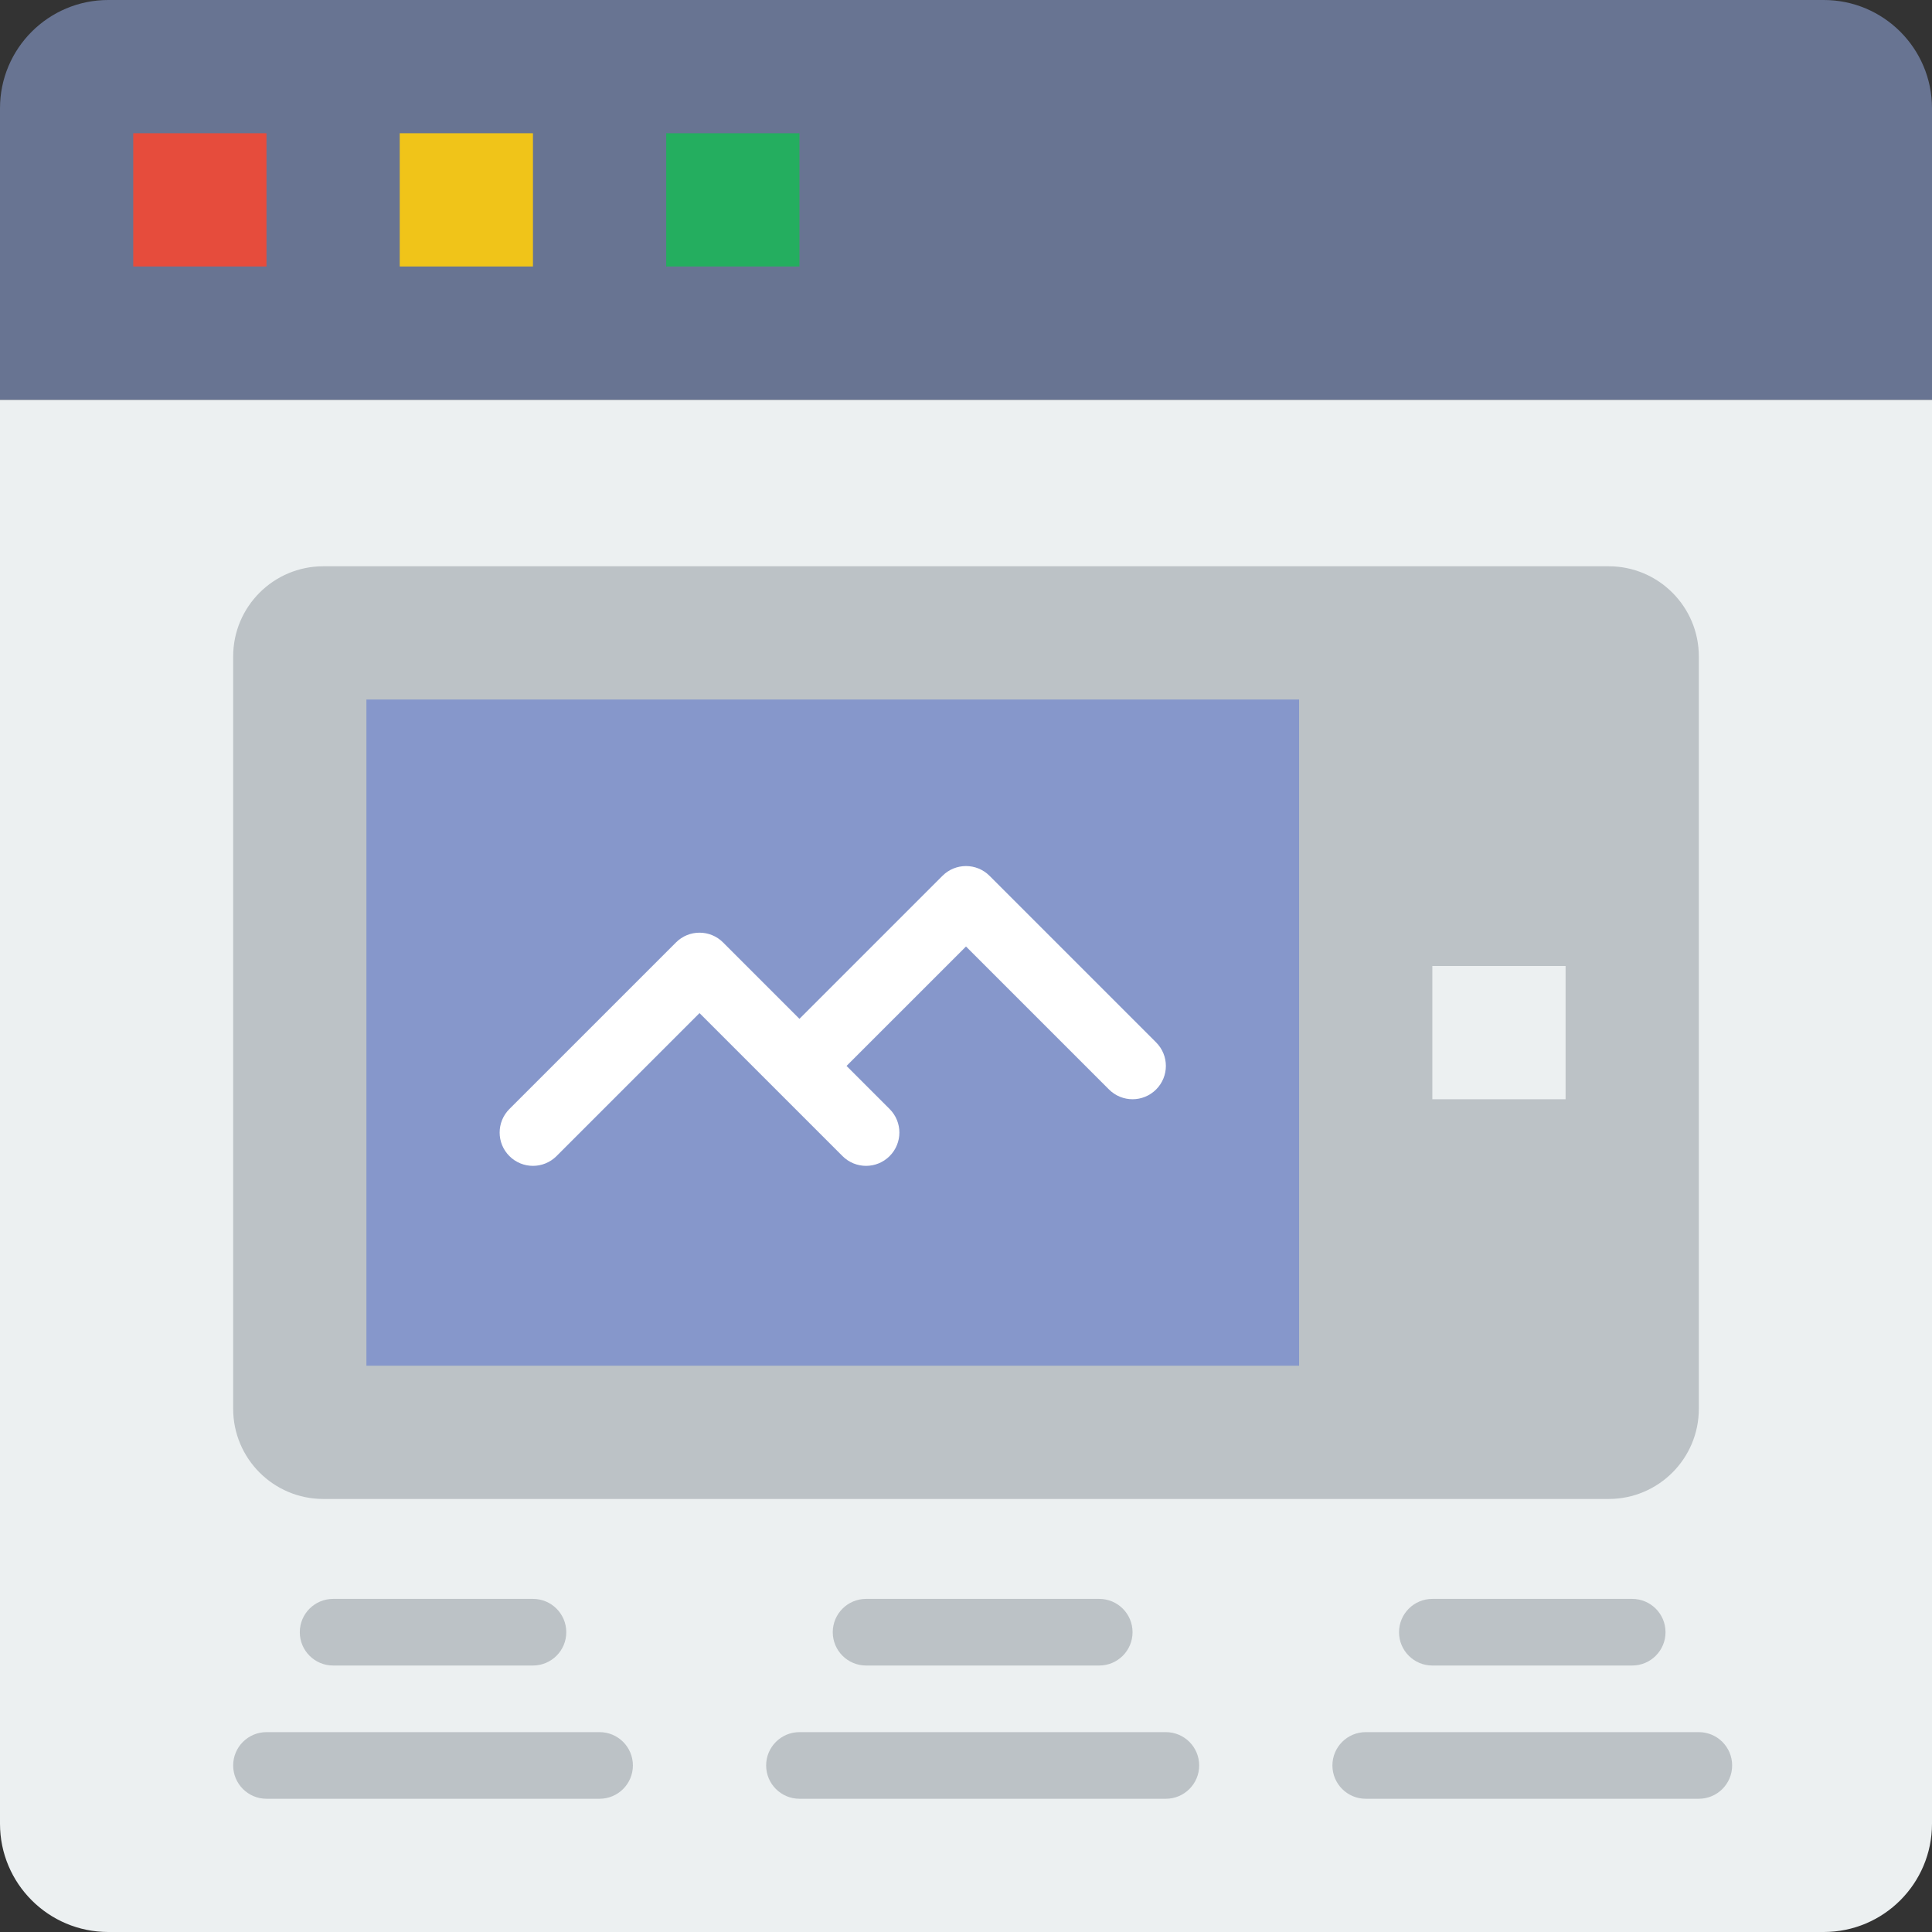 <?xml version="1.0" encoding="iso-8859-1"?>
<!-- Generator: Adobe Illustrator 19.0.0, SVG Export Plug-In . SVG Version: 6.00 Build 0)  -->
<svg version="1.1" id="Capa_1" xmlns="http://www.w3.org/2000/svg" xmlns:xlink="http://www.w3.org/1999/xlink" x="0px" y="0px"
	 viewBox="0 0 512 512" style="enable-background:new 0 0 512 512;" xml:space="preserve">
<rect x="0" y="0" width="512" height="512" fill="#333333" stroke="none"/>
<path style="fill:#ECF0F1;" d="M483.31,512H28.69C12.844,512,0,499.156,0,483.31V105.931h512V483.31
	C512,499.156,499.156,512,483.31,512z"/>
<path style="fill:#687492;" d="M512,105.931H0V28.69C0,12.844,12.844,0,28.69,0H483.31C499.156,0,512,12.844,512,28.69V105.931z"/>
<rect x="35.31" y="35.31" style="fill:#E64C3C;" width="35.31" height="35.31"/>
<rect x="105.931" y="35.31" style="fill:#F0C419;" width="35.31" height="35.31"/>
<rect x="176.552" y="35.31" style="fill:#24AE5F;" width="35.31" height="35.31"/>
<path style="fill:#BCC2C6;" d="M426.311,150.069H256H85.689c-13.197,0-23.896,10.699-23.896,23.896v199.38
	c0,13.197,10.699,23.896,23.896,23.896H256h170.311c13.197,0,23.896-10.699,23.896-23.896v-199.38
	C450.207,160.768,439.508,150.069,426.311,150.069z"/>
<rect x="379.586" y="256" style="fill:#ECF0F1;" width="35.31" height="35.31"/>
<rect x="97.103" y="185.379" style="fill:#8697CB;" width="247.172" height="176.552"/>
<g>
	<path style="fill:#BCC2C6;" d="M308.966,476.69h-97.103c-4.873,0-8.828-3.955-8.828-8.828s3.955-8.828,8.828-8.828h97.103
		c4.873,0,8.828,3.955,8.828,8.828S313.838,476.69,308.966,476.69z"/>
	<path style="fill:#BCC2C6;" d="M291.31,441.379h-61.793c-4.873,0-8.828-3.955-8.828-8.828s3.955-8.828,8.828-8.828h61.793
		c4.873,0,8.828,3.955,8.828,8.828S296.183,441.379,291.31,441.379z"/>
	<path style="fill:#BCC2C6;" d="M158.897,476.69H70.621c-4.873,0-8.828-3.955-8.828-8.828s3.955-8.828,8.828-8.828h88.276
		c4.873,0,8.828,3.955,8.828,8.828S163.769,476.69,158.897,476.69z"/>
	<path style="fill:#BCC2C6;" d="M141.241,441.379H88.276c-4.873,0-8.828-3.955-8.828-8.828s3.955-8.828,8.828-8.828h52.966
		c4.873,0,8.828,3.955,8.828,8.828S146.114,441.379,141.241,441.379z"/>
	<path style="fill:#BCC2C6;" d="M450.207,476.69h-88.276c-4.873,0-8.828-3.955-8.828-8.828s3.955-8.828,8.828-8.828h88.276
		c4.873,0,8.828,3.955,8.828,8.828S455.08,476.69,450.207,476.69z"/>
	<path style="fill:#BCC2C6;" d="M432.552,441.379h-52.966c-4.873,0-8.828-3.955-8.828-8.828s3.955-8.828,8.828-8.828h52.966
		c4.873,0,8.828,3.955,8.828,8.828S437.425,441.379,432.552,441.379z"/>
</g>
<path style="fill:#FFFFFF;" d="M306.379,276.242l-44.138-44.138c-3.443-3.452-9.039-3.452-12.482,0l-37.897,37.897l-20.242-20.242
	c-3.443-3.452-9.039-3.452-12.482,0L135,293.897c-3.452,3.452-3.452,9.031,0,12.482c1.721,1.721,3.981,2.586,6.241,2.586
	c2.26,0,4.52-0.865,6.241-2.586l37.897-37.897l37.897,37.897c1.721,1.721,3.981,2.586,6.241,2.586c2.26,0,4.52-0.865,6.241-2.586
	c3.452-3.452,3.452-9.031,0-12.482l-11.414-11.414L256,250.827l37.897,37.897c1.721,1.721,3.981,2.586,6.241,2.586
	c2.26,0,4.52-0.865,6.241-2.586C309.831,285.272,309.831,279.693,306.379,276.242z"/>
<g>
</g>
<g>
</g>
<g>
</g>
<g>
</g>
<g>
</g>
<g>
</g>
<g>
</g>
<g>
</g>
<g>
</g>
<g>
</g>
<g>
</g>
<g>
</g>
<g>
</g>
<g>
</g>
<g>
</g>
</svg>
